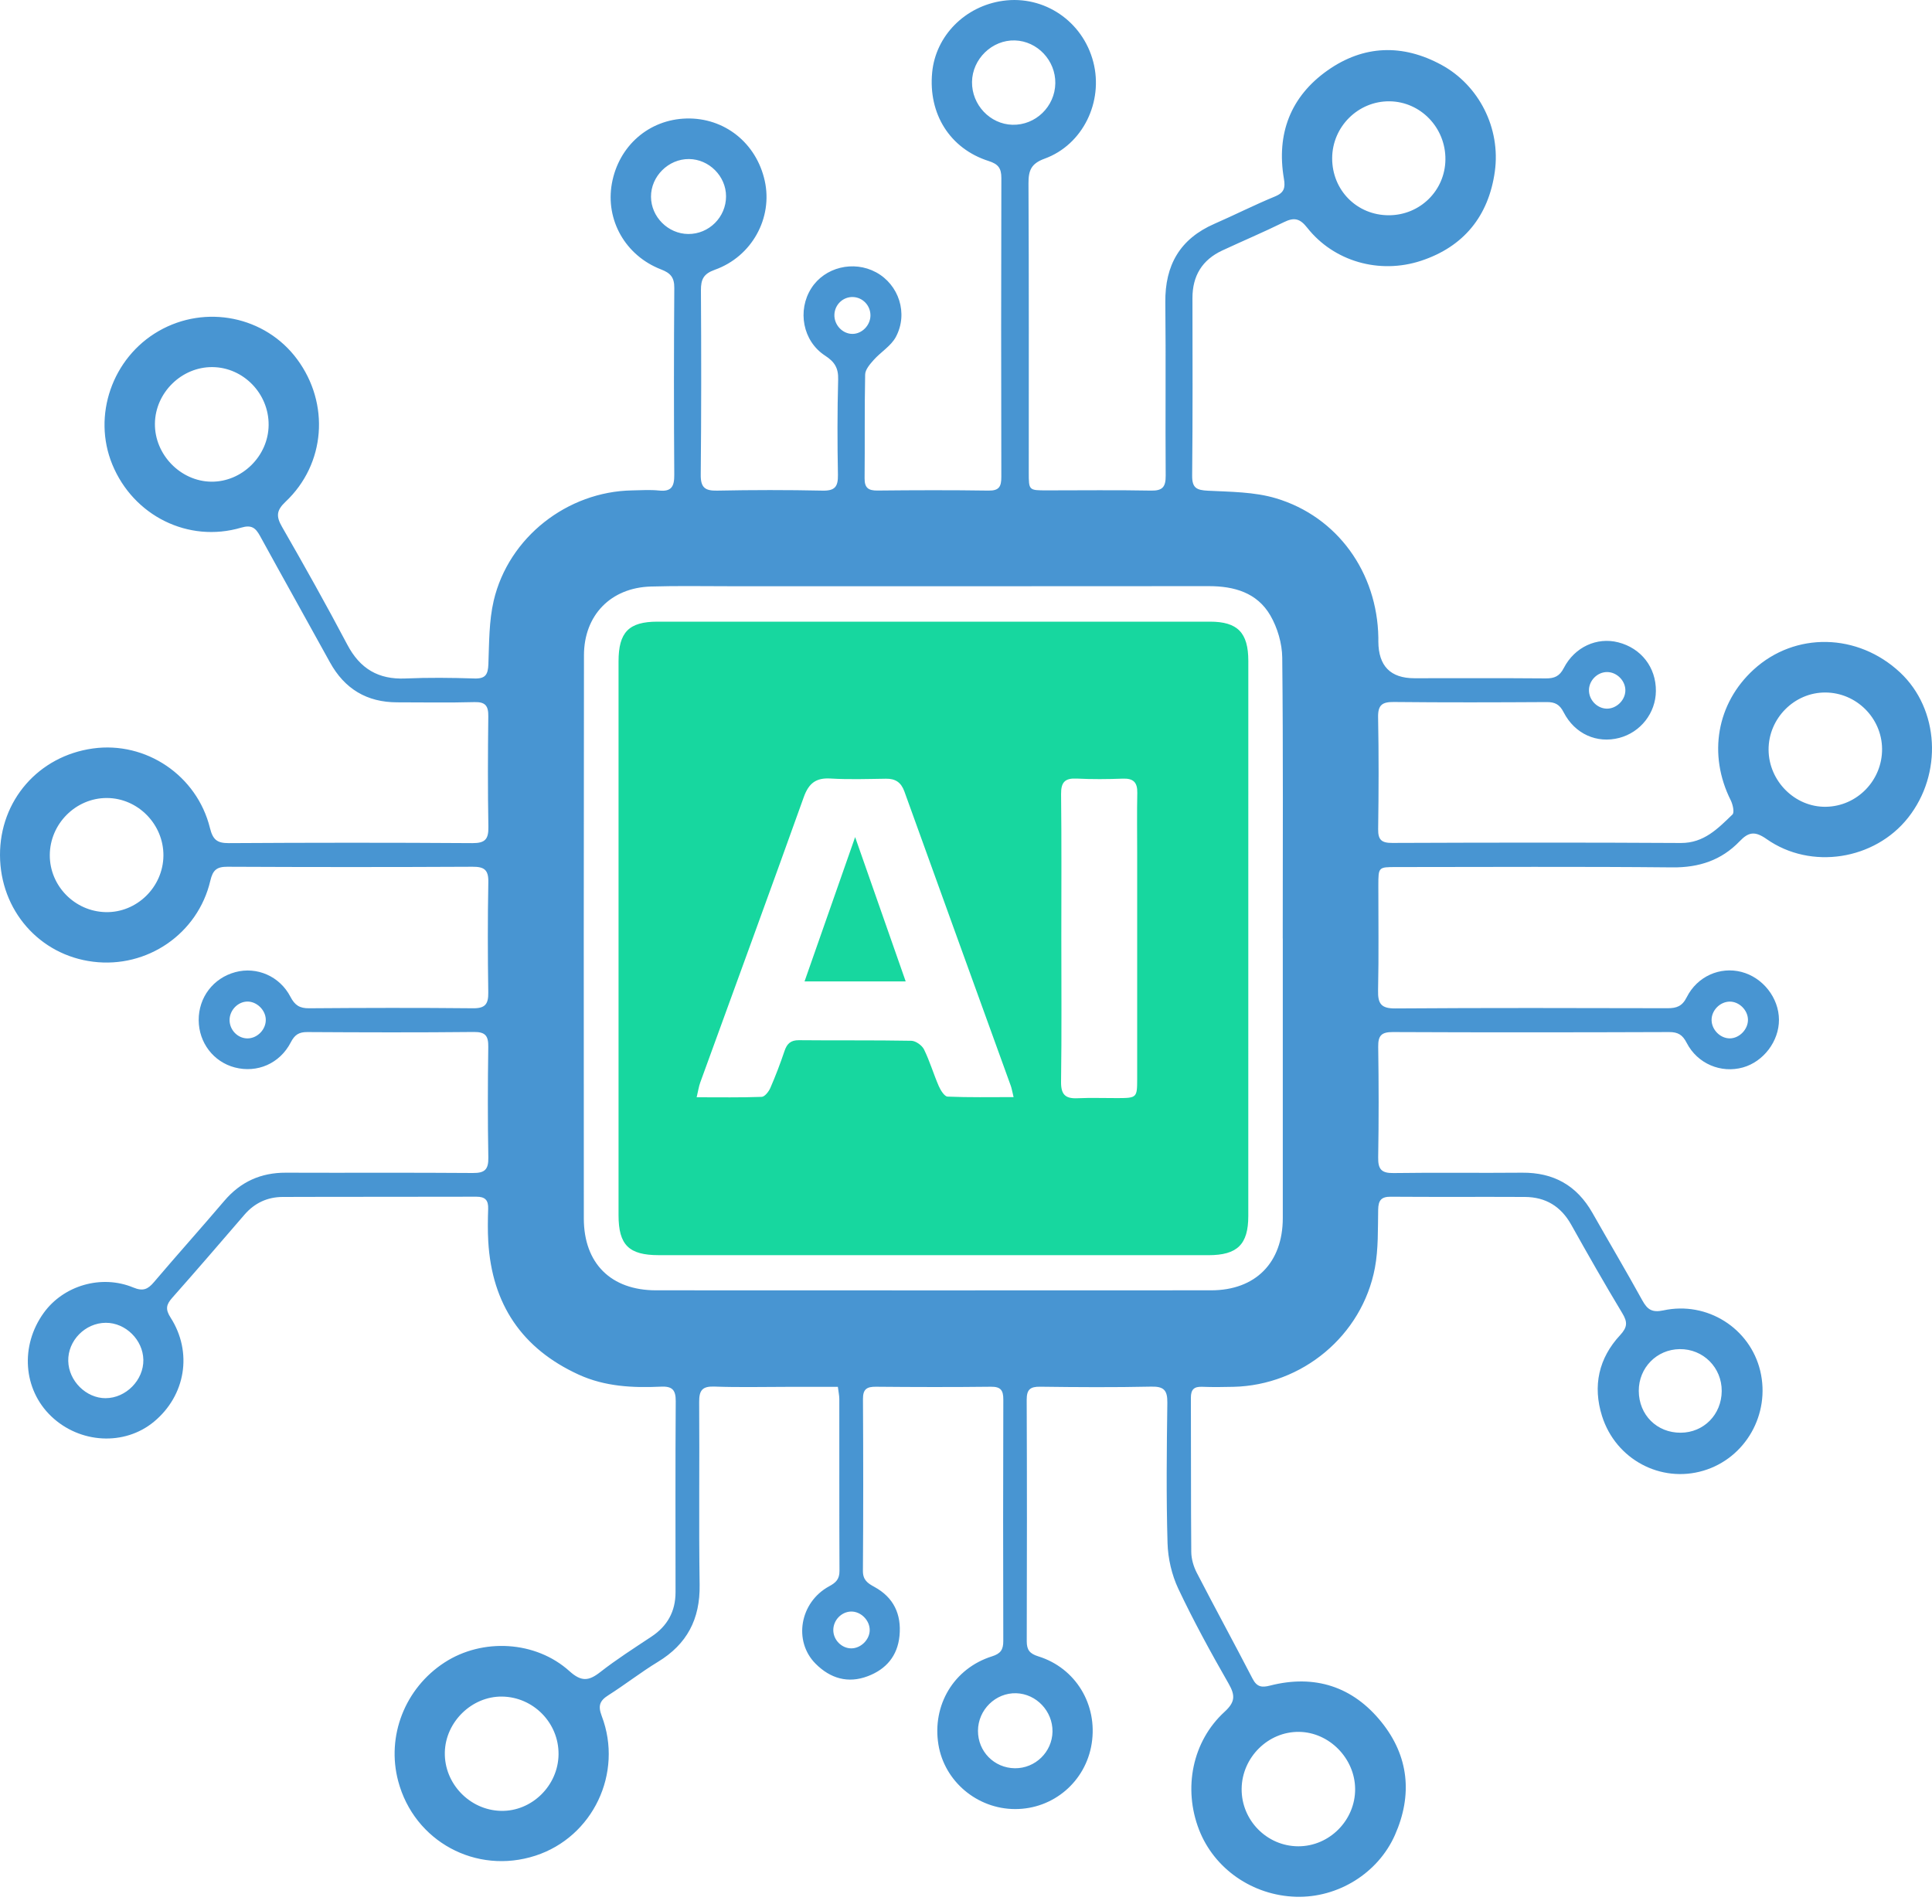 <svg width="70" height="69" viewBox="0 0 70 69" fill="none" xmlns="http://www.w3.org/2000/svg">
<path d="M30.362 50.253C29.741 50.253 29.139 50.253 28.538 50.253C27.654 50.253 26.77 50.276 25.887 50.243C25.45 50.227 25.329 50.374 25.332 50.803C25.349 53.011 25.316 55.22 25.349 57.428C25.368 58.671 24.891 59.578 23.838 60.218C23.222 60.592 22.652 61.04 22.044 61.426C21.728 61.626 21.66 61.807 21.802 62.181C22.59 64.252 21.478 66.566 19.4 67.241C17.248 67.939 15.008 66.724 14.428 64.542C13.993 62.91 14.67 61.174 16.106 60.241C17.477 59.35 19.405 59.448 20.633 60.555C21.059 60.939 21.326 60.918 21.741 60.594C22.334 60.13 22.972 59.723 23.6 59.306C24.181 58.922 24.476 58.391 24.476 57.693C24.476 55.386 24.467 53.078 24.483 50.771C24.486 50.355 24.348 50.227 23.947 50.246C22.928 50.293 21.917 50.245 20.965 49.809C18.909 48.867 17.824 47.254 17.691 44.99C17.668 44.596 17.674 44.199 17.687 43.804C17.698 43.491 17.581 43.362 17.259 43.363C14.92 43.371 12.58 43.363 10.241 43.372C9.693 43.374 9.225 43.589 8.859 44.013C7.99 45.021 7.123 46.031 6.241 47.025C6.024 47.27 5.984 47.438 6.179 47.741C6.988 49.002 6.722 50.57 5.577 51.517C4.512 52.399 2.892 52.312 1.853 51.317C0.838 50.344 0.724 48.766 1.584 47.573C2.299 46.582 3.671 46.172 4.832 46.654C5.178 46.797 5.354 46.722 5.574 46.463C6.414 45.474 7.281 44.508 8.122 43.519C8.715 42.821 9.45 42.489 10.361 42.493C12.618 42.502 14.876 42.486 17.134 42.504C17.566 42.508 17.701 42.376 17.693 41.942C17.669 40.607 17.672 39.272 17.691 37.937C17.697 37.542 17.594 37.39 17.172 37.394C15.16 37.415 13.147 37.409 11.135 37.397C10.832 37.395 10.678 37.494 10.536 37.769C10.138 38.542 9.315 38.891 8.506 38.679C7.734 38.476 7.205 37.783 7.199 36.969C7.194 36.139 7.727 35.44 8.529 35.225C9.299 35.018 10.133 35.367 10.523 36.119C10.683 36.427 10.858 36.538 11.198 36.535C13.178 36.52 15.157 36.515 17.137 36.535C17.577 36.54 17.698 36.386 17.691 35.962C17.671 34.627 17.668 33.293 17.693 31.958C17.702 31.509 17.534 31.405 17.119 31.407C14.157 31.422 11.197 31.421 8.236 31.407C7.853 31.405 7.71 31.529 7.621 31.911C7.171 33.837 5.33 35.093 3.373 34.848C1.427 34.608 0.008 32.984 3.27832e-05 30.99C-0.008 29.007 1.396 27.394 3.369 27.121C5.283 26.856 7.135 28.093 7.607 30.003C7.711 30.421 7.86 30.552 8.284 30.551C11.228 30.533 14.173 30.531 17.118 30.551C17.579 30.553 17.703 30.407 17.695 29.962C17.671 28.627 17.676 27.292 17.692 25.957C17.697 25.579 17.589 25.43 17.19 25.441C16.258 25.467 15.325 25.449 14.392 25.449C13.296 25.449 12.486 24.966 11.953 23.997C11.113 22.469 10.259 20.95 9.421 19.42C9.258 19.123 9.11 19.009 8.736 19.12C6.825 19.684 4.833 18.691 4.069 16.83C3.34 15.058 4.069 12.963 5.747 11.997C7.447 11.019 9.61 11.458 10.764 13.015C11.956 14.623 11.797 16.812 10.347 18.18C10.014 18.494 9.999 18.709 10.217 19.088C11.028 20.499 11.824 21.92 12.584 23.36C13.044 24.233 13.712 24.627 14.688 24.585C15.52 24.549 16.356 24.558 17.19 24.585C17.589 24.598 17.681 24.442 17.695 24.068C17.724 23.298 17.715 22.508 17.888 21.765C18.427 19.469 20.556 17.811 22.901 17.77C23.228 17.764 23.558 17.741 23.882 17.775C24.331 17.822 24.433 17.624 24.43 17.206C24.414 14.949 24.415 12.691 24.431 10.433C24.434 10.053 24.295 9.895 23.953 9.763C22.655 9.262 21.932 7.968 22.169 6.65C22.416 5.285 23.513 4.329 24.871 4.294C26.247 4.259 27.404 5.179 27.708 6.55C28.007 7.894 27.246 9.297 25.897 9.776C25.489 9.922 25.394 10.123 25.396 10.522C25.41 12.747 25.411 14.972 25.389 17.197C25.384 17.661 25.537 17.787 25.98 17.778C27.255 17.752 28.532 17.751 29.808 17.778C30.25 17.787 30.367 17.634 30.36 17.209C30.338 16.056 30.337 14.902 30.368 13.749C30.379 13.335 30.241 13.112 29.895 12.887C29.083 12.361 28.882 11.249 29.395 10.445C29.881 9.682 30.924 9.425 31.742 9.867C32.564 10.312 32.916 11.354 32.458 12.21C32.283 12.537 31.913 12.754 31.656 13.043C31.521 13.194 31.35 13.391 31.346 13.57C31.32 14.822 31.339 16.075 31.326 17.328C31.322 17.677 31.461 17.779 31.794 17.775C33.134 17.761 34.476 17.757 35.818 17.777C36.202 17.783 36.281 17.628 36.28 17.28C36.272 13.67 36.271 10.061 36.281 6.452C36.282 6.093 36.166 5.945 35.822 5.835C34.415 5.386 33.63 4.127 33.774 2.625C33.901 1.297 34.964 0.221 36.34 0.029C37.831 -0.18 39.232 0.77 39.613 2.249C39.984 3.689 39.234 5.245 37.849 5.749C37.362 5.926 37.262 6.173 37.264 6.645C37.282 10.138 37.273 13.632 37.274 17.126C37.274 17.768 37.277 17.769 37.929 17.769C39.189 17.769 40.449 17.753 41.709 17.777C42.124 17.785 42.238 17.639 42.235 17.237C42.219 15.145 42.245 13.051 42.222 10.958C42.206 9.604 42.757 8.653 44 8.11C44.735 7.789 45.451 7.425 46.193 7.12C46.525 6.984 46.576 6.809 46.519 6.48C46.239 4.845 46.763 3.493 48.102 2.55C49.405 1.632 50.819 1.584 52.229 2.352C53.581 3.088 54.38 4.641 54.16 6.219C53.935 7.828 53.033 8.939 51.492 9.448C49.975 9.949 48.324 9.47 47.365 8.254C47.093 7.907 46.883 7.871 46.517 8.051C45.783 8.412 45.028 8.731 44.286 9.076C43.559 9.415 43.203 9.994 43.205 10.803C43.208 12.946 43.216 15.087 43.194 17.23C43.189 17.685 43.357 17.76 43.764 17.781C44.59 17.823 45.449 17.822 46.231 18.056C48.464 18.724 49.899 20.748 49.94 23.099C49.94 23.148 49.94 23.198 49.94 23.247C49.945 24.133 50.38 24.576 51.246 24.576C52.833 24.576 54.419 24.569 56.006 24.582C56.319 24.585 56.506 24.505 56.66 24.205C57.055 23.44 57.864 23.079 58.631 23.275C59.465 23.487 60.004 24.186 59.996 25.04C59.99 25.835 59.441 26.536 58.669 26.738C57.861 26.949 57.06 26.6 56.654 25.81C56.512 25.532 56.348 25.439 56.048 25.44C54.2 25.451 52.351 25.456 50.503 25.437C50.087 25.433 49.923 25.538 49.931 25.988C49.957 27.339 49.953 28.691 49.933 30.042C49.927 30.438 50.062 30.546 50.445 30.544C53.929 30.531 57.414 30.525 60.899 30.546C61.739 30.551 62.244 30.021 62.771 29.513C62.847 29.44 62.784 29.151 62.709 29.001C61.878 27.345 62.197 25.489 63.539 24.262C65.042 22.888 67.31 22.934 68.844 24.367C70.264 25.697 70.393 28.036 69.135 29.629C67.926 31.16 65.615 31.534 64.006 30.403C63.585 30.108 63.355 30.144 63.03 30.484C62.37 31.172 61.56 31.439 60.595 31.43C57.258 31.397 53.92 31.417 50.583 31.418C49.943 31.418 49.941 31.42 49.94 32.08C49.938 33.349 49.959 34.619 49.93 35.887C49.919 36.372 50.043 36.545 50.557 36.541C53.845 36.518 57.133 36.525 60.422 36.533C60.746 36.533 60.949 36.463 61.112 36.137C61.495 35.374 62.322 35.019 63.092 35.217C63.871 35.417 64.453 36.158 64.455 36.952C64.458 37.727 63.897 38.469 63.15 38.679C62.359 38.901 61.503 38.549 61.112 37.789C60.962 37.496 60.797 37.396 60.474 37.397C57.136 37.409 53.799 37.412 50.461 37.397C50.046 37.395 49.929 37.532 49.935 37.933C49.955 39.268 49.957 40.603 49.934 41.938C49.927 42.365 50.05 42.513 50.489 42.506C52.043 42.483 53.597 42.508 55.151 42.493C56.288 42.483 57.131 42.954 57.696 43.948C58.296 45.006 58.917 46.053 59.504 47.119C59.688 47.453 59.858 47.57 60.269 47.482C61.858 47.139 63.408 48.133 63.777 49.675C64.151 51.243 63.243 52.838 61.716 53.291C60.175 53.749 58.542 52.885 58.045 51.312C57.701 50.22 57.923 49.214 58.701 48.378C58.969 48.089 58.972 47.903 58.778 47.583C58.142 46.527 57.531 45.455 56.929 44.379C56.555 43.711 55.999 43.376 55.251 43.372C53.631 43.364 52.011 43.376 50.392 43.364C50.048 43.361 49.941 43.492 49.934 43.828C49.92 44.535 49.944 45.256 49.815 45.944C49.35 48.398 47.178 50.196 44.687 50.252C44.311 50.261 43.934 50.266 43.558 50.251C43.267 50.239 43.147 50.345 43.148 50.648C43.156 52.51 43.146 54.373 43.162 56.235C43.164 56.488 43.244 56.762 43.361 56.989C44.025 58.274 44.719 59.545 45.384 60.83C45.539 61.129 45.717 61.155 46.015 61.078C47.633 60.664 49.017 61.11 50.056 62.404C51.045 63.635 51.186 65.039 50.541 66.493C49.927 67.879 48.473 68.775 46.955 68.73C45.385 68.683 43.994 67.72 43.443 66.299C42.862 64.799 43.2 63.099 44.367 62.029C44.751 61.677 44.763 61.44 44.516 61.008C43.871 59.882 43.246 58.74 42.691 57.566C42.455 57.064 42.318 56.471 42.302 55.914C42.253 54.218 42.272 52.519 42.295 50.822C42.3 50.368 42.161 50.235 41.711 50.245C40.37 50.274 39.028 50.266 37.686 50.248C37.327 50.243 37.198 50.35 37.199 50.722C37.211 53.639 37.209 56.557 37.201 59.474C37.201 59.791 37.313 59.923 37.621 60.019C38.977 60.441 39.775 61.77 39.554 63.178C39.338 64.556 38.164 65.558 36.772 65.552C35.403 65.546 34.218 64.548 34.001 63.217C33.767 61.784 34.56 60.453 35.943 60.018C36.257 59.919 36.352 59.774 36.351 59.464C36.343 56.547 36.343 53.63 36.352 50.713C36.353 50.379 36.259 50.245 35.906 50.249C34.517 50.265 33.126 50.262 31.735 50.249C31.408 50.246 31.265 50.335 31.267 50.692C31.279 52.768 31.28 54.845 31.265 56.921C31.264 57.254 31.436 57.368 31.683 57.503C32.376 57.881 32.666 58.491 32.591 59.273C32.52 60.004 32.105 60.487 31.44 60.738C30.723 61.01 30.083 60.819 29.551 60.286C28.735 59.468 28.978 58.058 30.041 57.48C30.284 57.349 30.417 57.224 30.416 56.925C30.406 54.849 30.413 52.772 30.41 50.696C30.41 50.568 30.38 50.44 30.358 50.254L30.362 50.253ZM46.476 34.008C46.476 30.614 46.494 27.22 46.458 23.828C46.452 23.313 46.285 22.747 46.028 22.302C45.547 21.473 44.715 21.238 43.792 21.239C38.004 21.245 32.216 21.242 26.426 21.242C25.478 21.242 24.529 21.224 23.582 21.253C22.128 21.295 21.16 22.292 21.158 23.744C21.151 30.547 21.147 37.35 21.153 44.153C21.155 45.785 22.141 46.754 23.767 46.755C30.471 46.758 37.176 46.759 43.88 46.755C45.491 46.755 46.477 45.752 46.478 44.137C46.478 40.76 46.478 37.383 46.478 34.007L46.476 34.008ZM9.733 15.402C9.744 14.266 8.823 13.315 7.702 13.302C6.584 13.289 5.626 14.226 5.613 15.349C5.599 16.469 6.538 17.439 7.651 17.454C8.767 17.468 9.724 16.525 9.733 15.402ZM47.038 66.901C48.168 66.904 49.107 65.956 49.099 64.822C49.091 63.716 48.163 62.769 47.069 62.755C45.949 62.739 45 63.678 44.987 64.815C44.974 65.955 45.901 66.898 47.038 66.901ZM20.237 63.568C20.249 62.432 19.326 61.49 18.189 61.476C17.094 61.463 16.139 62.395 16.117 63.499C16.093 64.626 17.016 65.59 18.146 65.617C19.266 65.645 20.227 64.703 20.237 63.568ZM64.079 27.169C64.086 28.305 65.037 29.252 66.154 29.234C67.29 29.217 68.204 28.271 68.191 27.129C68.178 26.013 67.258 25.099 66.139 25.093C65.012 25.086 64.073 26.033 64.079 27.169ZM5.921 31.006C5.931 29.871 4.998 28.919 3.872 28.916C2.745 28.913 1.806 29.854 1.804 30.989C1.802 32.102 2.71 33.027 3.83 33.051C4.957 33.076 5.91 32.144 5.921 31.006ZM50.318 7.8C51.45 7.8 52.36 6.904 52.37 5.779C52.382 4.629 51.471 3.682 50.343 3.671C49.21 3.66 48.273 4.588 48.267 5.729C48.262 6.891 49.162 7.8 50.318 7.8ZM38.236 3.017C38.248 2.192 37.588 1.491 36.775 1.465C35.948 1.439 35.227 2.136 35.218 2.971C35.209 3.799 35.871 4.499 36.681 4.521C37.519 4.544 38.224 3.862 38.236 3.017ZM60.898 51.915C61.732 51.909 62.374 51.257 62.381 50.407C62.387 49.553 61.709 48.875 60.857 48.886C60.025 48.896 59.373 49.563 59.376 50.399C59.379 51.271 60.032 51.921 60.898 51.915ZM3.829 50.663C4.564 50.661 5.207 50.006 5.194 49.273C5.181 48.551 4.55 47.929 3.834 47.932C3.086 47.935 2.455 48.578 2.473 49.318C2.489 50.039 3.121 50.666 3.83 50.664L3.829 50.663ZM26.306 7.112C26.305 6.384 25.692 5.769 24.963 5.763C24.218 5.757 23.581 6.391 23.587 7.132C23.592 7.86 24.205 8.472 24.933 8.479C25.686 8.487 26.308 7.868 26.306 7.112ZM38.134 62.745C38.144 62.007 37.551 61.378 36.821 61.355C36.073 61.332 35.437 61.955 35.434 62.715C35.431 63.464 36.019 64.063 36.768 64.073C37.509 64.082 38.123 63.484 38.134 62.745ZM30.841 59.729C31.184 59.731 31.501 59.423 31.511 59.081C31.522 58.718 31.191 58.384 30.831 58.395C30.481 58.406 30.191 58.711 30.192 59.068C30.193 59.423 30.492 59.727 30.841 59.729ZM31.538 11.437C31.544 11.076 31.262 10.775 30.905 10.763C30.548 10.751 30.249 11.032 30.232 11.395C30.215 11.77 30.524 12.101 30.889 12.099C31.232 12.097 31.532 11.791 31.538 11.437ZM58.207 25.678C58.549 25.689 58.869 25.394 58.889 25.048C58.911 24.686 58.592 24.351 58.226 24.352C57.878 24.352 57.574 24.655 57.571 25.005C57.568 25.358 57.859 25.666 58.207 25.678ZM8.951 36.292C8.608 36.303 8.315 36.614 8.318 36.967C8.321 37.326 8.615 37.626 8.965 37.627C9.329 37.628 9.648 37.293 9.629 36.928C9.613 36.584 9.289 36.281 8.951 36.292ZM63.332 36.949C63.328 36.599 63.008 36.286 62.663 36.294C62.312 36.302 62.008 36.617 62.014 36.967C62.02 37.32 62.334 37.63 62.68 37.626C63.025 37.621 63.336 37.297 63.332 36.949Z" fill="#4895D2"/>
<path d="M33.828 45.481C30.508 45.481 27.187 45.481 23.867 45.481C22.785 45.481 22.412 45.113 22.411 44.035C22.409 37.346 22.41 30.656 22.411 23.967C22.411 22.908 22.782 22.527 23.82 22.526C30.493 22.524 37.167 22.524 43.84 22.526C44.839 22.526 45.228 22.924 45.229 23.945C45.231 30.651 45.23 37.357 45.228 44.063C45.228 45.093 44.83 45.481 43.789 45.482C40.469 45.482 37.148 45.482 33.829 45.482L33.828 45.481ZM36.724 39.753C36.671 39.536 36.657 39.439 36.624 39.348C35.338 35.791 34.048 32.236 32.767 28.677C32.649 28.349 32.441 28.212 32.102 28.217C31.432 28.226 30.76 28.25 30.092 28.21C29.563 28.178 29.302 28.382 29.122 28.884C27.886 32.336 26.623 35.779 25.371 39.225C25.318 39.371 25.297 39.526 25.241 39.76C26.078 39.76 26.839 39.773 27.598 39.745C27.708 39.741 27.853 39.555 27.911 39.422C28.101 38.985 28.271 38.539 28.423 38.087C28.513 37.818 28.647 37.689 28.949 37.692C30.306 37.706 31.663 37.688 33.019 37.713C33.179 37.716 33.406 37.878 33.479 38.027C33.688 38.453 33.823 38.916 34.012 39.352C34.078 39.503 34.218 39.731 34.332 39.736C35.105 39.769 35.88 39.754 36.722 39.754L36.724 39.753ZM38.454 33.961C38.454 35.706 38.469 37.453 38.444 39.198C38.438 39.661 38.6 39.815 39.037 39.795C39.527 39.773 40.017 39.792 40.508 39.79C41.186 39.787 41.202 39.771 41.202 39.104C41.203 36.371 41.202 33.637 41.202 30.904C41.202 30.179 41.191 29.454 41.206 28.73C41.214 28.346 41.061 28.2 40.682 28.214C40.127 28.235 39.57 28.24 39.015 28.212C38.592 28.191 38.44 28.336 38.445 28.774C38.465 30.502 38.454 32.232 38.454 33.961Z" fill="#17D79F"/>
<path d="M29.15 35.562C29.763 33.811 30.354 32.124 30.983 30.332C31.61 32.122 32.201 33.809 32.815 35.562H29.15Z" fill="#17D79F"/>
</svg>
